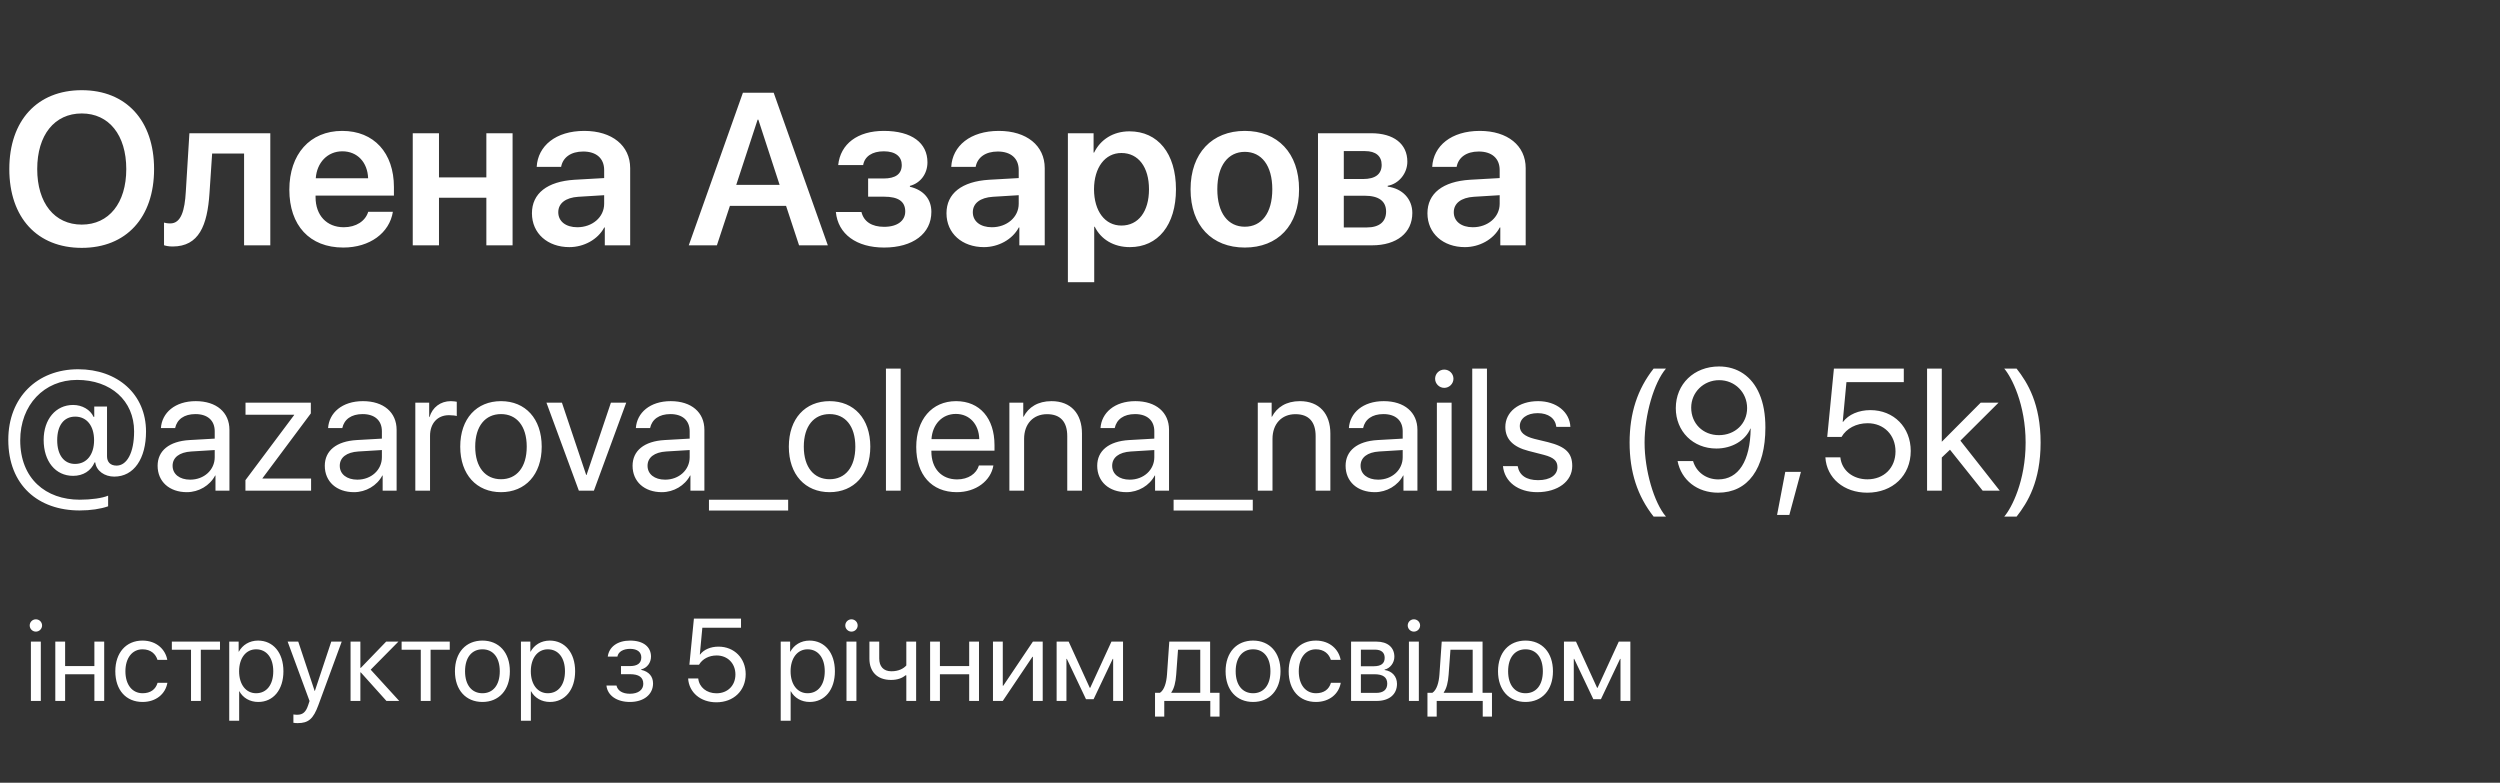 <?xml version="1.0" encoding="UTF-8"?> <svg xmlns="http://www.w3.org/2000/svg" width="214" height="67" viewBox="0 0 214 67" fill="none"><rect x="0" y="0" width="214" height="67" fill="#333333" stroke="none"/><path d="M6.998 7.72C10.8 7.72 13.189 10.318 13.189 14.473C13.189 18.628 10.8 21.217 6.998 21.217C3.186 21.217 0.797 18.628 0.797 14.473C0.797 10.318 3.186 7.72 6.998 7.72ZM6.998 9.712C4.662 9.712 3.186 11.558 3.186 14.473C3.186 17.379 4.662 19.226 6.998 19.226C9.324 19.226 10.809 17.379 10.809 14.473C10.809 11.558 9.324 9.712 6.998 9.712ZM17.933 16.528C17.752 19.307 17.028 21.1 14.774 21.1C14.421 21.1 14.158 21.036 14.04 20.991V19.054C14.131 19.081 14.321 19.126 14.574 19.126C15.507 19.126 15.815 18.004 15.905 16.41L16.213 11.405H23.138V21H20.893V13.143H18.159L17.933 16.528ZM29.303 12.952C28.035 12.952 27.121 13.921 27.03 15.261H31.511C31.466 13.903 30.597 12.952 29.303 12.952ZM31.52 18.13H33.63C33.34 19.941 31.656 21.19 29.384 21.19C26.505 21.19 24.767 19.298 24.767 16.238C24.767 13.206 26.523 11.205 29.294 11.205C32.018 11.205 33.72 13.097 33.72 16.012V16.745H27.012V16.881C27.012 18.42 27.954 19.452 29.429 19.452C30.479 19.452 31.276 18.927 31.52 18.13ZM41.632 21V16.926H37.577V21H35.331V11.405H37.577V15.188H41.632V11.405H43.877V21H41.632ZM49.417 19.452C50.694 19.452 51.716 18.601 51.716 17.442V16.709L49.499 16.845C48.412 16.917 47.788 17.406 47.788 18.167C47.788 18.954 48.439 19.452 49.417 19.452ZM48.738 21.154C46.882 21.154 45.534 19.986 45.534 18.257C45.534 16.555 46.846 15.532 49.182 15.387L51.716 15.243V14.555C51.716 13.55 51.038 12.97 49.924 12.97C48.856 12.97 48.177 13.486 48.032 14.283H45.941C46.041 12.491 47.57 11.205 50.014 11.205C52.395 11.205 53.943 12.464 53.943 14.392V21H51.771V19.47H51.725C51.173 20.511 49.969 21.154 48.738 21.154ZM68.4 21L67.287 17.623H62.48L61.366 21H58.958L63.593 7.937H66.227L70.862 21H68.4ZM64.851 10.246L63.023 15.822H66.734L64.915 10.246H64.851ZM75.678 21.19C73.315 21.19 71.731 20.04 71.55 18.148H73.741C73.94 18.972 74.628 19.416 75.678 19.416C76.837 19.416 77.489 18.882 77.489 18.103C77.489 17.234 76.882 16.836 75.678 16.836H74.311V15.279H75.633C76.656 15.279 77.19 14.899 77.19 14.12C77.19 13.432 76.692 12.952 75.651 12.952C74.664 12.952 74.013 13.387 73.886 14.129H71.749C71.939 12.319 73.406 11.205 75.651 11.205C78.068 11.205 79.39 12.246 79.39 13.894C79.39 14.863 78.81 15.668 77.887 15.912V15.985C79.091 16.275 79.725 17.062 79.725 18.139C79.725 19.995 78.149 21.19 75.678 21.19ZM84.903 19.452C86.179 19.452 87.202 18.601 87.202 17.442V16.709L84.984 16.845C83.898 16.917 83.273 17.406 83.273 18.167C83.273 18.954 83.925 19.452 84.903 19.452ZM84.224 21.154C82.368 21.154 81.019 19.986 81.019 18.257C81.019 16.555 82.332 15.532 84.667 15.387L87.202 15.243V14.555C87.202 13.55 86.523 12.97 85.409 12.97C84.341 12.97 83.662 13.486 83.517 14.283H81.426C81.526 12.491 83.056 11.205 85.5 11.205C87.881 11.205 89.429 12.464 89.429 14.392V21H87.256V19.47H87.211C86.659 20.511 85.455 21.154 84.224 21.154ZM96.68 11.242C99.115 11.242 100.663 13.133 100.663 16.202C100.663 19.262 99.124 21.154 96.716 21.154C95.322 21.154 94.236 20.484 93.71 19.407H93.665V24.159H91.411V11.405H93.611V13.061H93.656C94.199 11.948 95.286 11.242 96.68 11.242ZM95.992 19.307C97.449 19.307 98.354 18.103 98.354 16.202C98.354 14.31 97.449 13.097 95.992 13.097C94.589 13.097 93.656 14.337 93.647 16.202C93.656 18.085 94.589 19.307 95.992 19.307ZM106.556 21.19C103.741 21.19 101.912 19.316 101.912 16.202C101.912 13.106 103.759 11.205 106.556 11.205C109.353 11.205 111.2 13.097 111.2 16.202C111.2 19.316 109.371 21.19 106.556 21.19ZM106.556 19.407C107.986 19.407 108.909 18.248 108.909 16.202C108.909 14.165 107.986 12.998 106.556 12.998C105.135 12.998 104.202 14.165 104.202 16.202C104.202 18.248 105.126 19.407 106.556 19.407ZM116.848 12.934H115.029V15.324H116.676C117.727 15.324 118.27 14.908 118.27 14.111C118.27 13.36 117.763 12.934 116.848 12.934ZM116.812 16.754H115.029V19.47H116.993C118.061 19.47 118.65 18.99 118.65 18.112C118.65 17.216 118.025 16.754 116.812 16.754ZM112.82 21V11.405H117.373C119.311 11.405 120.469 12.319 120.469 13.839C120.469 14.844 119.736 15.741 118.786 15.903V15.976C120.044 16.139 120.895 17.026 120.895 18.23C120.895 19.923 119.573 21 117.446 21H112.82ZM126.073 19.452C127.349 19.452 128.372 18.601 128.372 17.442V16.709L126.154 16.845C125.068 16.917 124.443 17.406 124.443 18.167C124.443 18.954 125.095 19.452 126.073 19.452ZM125.394 21.154C123.538 21.154 122.189 19.986 122.189 18.257C122.189 16.555 123.502 15.532 125.837 15.387L128.372 15.243V14.555C128.372 13.55 127.693 12.97 126.58 12.97C125.512 12.97 124.833 13.486 124.688 14.283H122.597C122.696 12.491 124.226 11.205 126.67 11.205C129.051 11.205 130.599 12.464 130.599 14.392V21H128.426V19.47H128.381C127.829 20.511 126.625 21.154 125.394 21.154Z" fill="white"></path><path d="M6.438 35.663C5.468 35.663 4.896 36.416 4.896 37.684C4.896 38.944 5.475 39.712 6.424 39.712C7.416 39.712 8.053 38.922 8.053 37.684C8.053 36.445 7.423 35.663 6.438 35.663ZM6.692 31.608C10.059 31.608 12.5 33.744 12.5 36.938C12.5 39.255 11.471 40.798 9.777 40.798C8.951 40.798 8.241 40.305 8.154 39.581H8.096C7.785 40.313 7.112 40.733 6.257 40.733C4.751 40.733 3.737 39.494 3.737 37.655C3.737 35.895 4.772 34.664 6.257 34.664C7.032 34.664 7.734 35.069 8.01 35.685H8.068V34.801H9.161V39.053C9.161 39.523 9.422 39.856 9.979 39.856C10.841 39.856 11.479 38.799 11.479 36.923C11.479 34.295 9.48 32.52 6.597 32.52C3.78 32.52 1.731 34.664 1.731 37.691C1.731 40.972 3.918 42.775 6.829 42.775C7.8 42.775 8.784 42.637 9.255 42.427V43.34C8.618 43.564 7.749 43.695 6.815 43.695C3.281 43.695 0.71 41.544 0.71 37.648C0.71 34.034 3.172 31.608 6.692 31.608ZM16.28 41.059C17.468 41.059 18.38 40.226 18.38 39.139V38.524L16.367 38.647C15.353 38.712 14.774 39.161 14.774 39.871C14.774 40.588 15.375 41.059 16.28 41.059ZM15.997 42.13C14.498 42.13 13.492 41.225 13.492 39.871C13.492 38.582 14.484 37.771 16.222 37.669L18.38 37.546V36.916C18.38 35.996 17.772 35.446 16.729 35.446C15.758 35.446 15.15 35.902 14.991 36.641H13.774C13.861 35.337 14.976 34.338 16.758 34.338C18.525 34.338 19.64 35.294 19.64 36.793V42H18.445V40.704H18.416C17.967 41.566 17.011 42.13 15.997 42.13ZM21.009 42V41.102L25.18 35.526V35.504H21.016V34.468H26.607V35.388L22.464 40.943V40.964H26.629V42H21.009ZM30.59 41.059C31.778 41.059 32.69 40.226 32.69 39.139V38.524L30.677 38.647C29.663 38.712 29.084 39.161 29.084 39.871C29.084 40.588 29.685 41.059 30.59 41.059ZM30.308 42.13C28.808 42.13 27.802 41.225 27.802 39.871C27.802 38.582 28.794 37.771 30.532 37.669L32.69 37.546V36.916C32.69 35.996 32.082 35.446 31.039 35.446C30.069 35.446 29.46 35.902 29.301 36.641H28.084C28.171 35.337 29.286 34.338 31.068 34.338C32.835 34.338 33.95 35.294 33.95 36.793V42H32.755V40.704H32.726C32.277 41.566 31.321 42.13 30.308 42.13ZM35.551 42V34.468H36.738V35.7H36.767C37.014 34.867 37.709 34.338 38.592 34.338C38.809 34.338 38.998 34.374 39.099 34.389V35.613C38.998 35.576 38.73 35.54 38.426 35.54C37.448 35.54 36.811 36.243 36.811 37.307V42H35.551ZM42.887 42.13C40.801 42.13 39.396 40.631 39.396 38.234C39.396 35.83 40.801 34.338 42.887 34.338C44.965 34.338 46.37 35.83 46.37 38.234C46.37 40.631 44.965 42.13 42.887 42.13ZM42.887 41.022C44.219 41.022 45.088 40.008 45.088 38.234C45.088 36.46 44.219 35.446 42.887 35.446C41.554 35.446 40.678 36.46 40.678 38.234C40.678 40.008 41.554 41.022 42.887 41.022ZM53.605 34.468L50.838 42H49.549L46.776 34.468H48.101L50.179 40.66H50.208L52.294 34.468H53.605ZM56.936 41.059C58.124 41.059 59.036 40.226 59.036 39.139V38.524L57.023 38.647C56.009 38.712 55.43 39.161 55.43 39.871C55.43 40.588 56.031 41.059 56.936 41.059ZM56.654 42.13C55.154 42.13 54.148 41.225 54.148 39.871C54.148 38.582 55.14 37.771 56.878 37.669L59.036 37.546V36.916C59.036 35.996 58.428 35.446 57.385 35.446C56.415 35.446 55.806 35.902 55.647 36.641H54.43C54.517 35.337 55.633 34.338 57.414 34.338C59.181 34.338 60.296 35.294 60.296 36.793V42H59.101V40.704H59.072C58.623 41.566 57.667 42.13 56.654 42.13ZM67.466 43.702H60.687V42.775H67.466V43.702ZM71.014 42.13C68.929 42.13 67.524 40.631 67.524 38.234C67.524 35.83 68.929 34.338 71.014 34.338C73.093 34.338 74.498 35.83 74.498 38.234C74.498 40.631 73.093 42.13 71.014 42.13ZM71.014 41.022C72.347 41.022 73.216 40.008 73.216 38.234C73.216 36.46 72.347 35.446 71.014 35.446C69.682 35.446 68.805 36.46 68.805 38.234C68.805 40.008 69.682 41.022 71.014 41.022ZM75.837 42V31.55H77.097V42H75.837ZM81.819 35.432C80.639 35.432 79.813 36.337 79.734 37.59H83.825C83.796 36.33 83.007 35.432 81.819 35.432ZM83.796 39.842H85.035C84.817 41.16 83.543 42.13 81.899 42.13C79.741 42.13 78.43 40.631 78.43 38.263C78.43 35.924 79.763 34.338 81.841 34.338C83.876 34.338 85.129 35.815 85.129 38.097V38.575H79.726V38.647C79.726 40.088 80.574 41.037 81.928 41.037C82.884 41.037 83.586 40.552 83.796 39.842ZM86.403 42V34.468H87.591V35.671H87.62C88.04 34.859 88.844 34.338 90.01 34.338C91.661 34.338 92.617 35.403 92.617 37.112V42H91.357V37.336C91.357 36.12 90.785 35.453 89.626 35.453C88.438 35.453 87.663 36.293 87.663 37.568V42H86.403ZM96.709 41.059C97.896 41.059 98.809 40.226 98.809 39.139V38.524L96.796 38.647C95.782 38.712 95.202 39.161 95.202 39.871C95.202 40.588 95.803 41.059 96.709 41.059ZM96.426 42.13C94.927 42.13 93.921 41.225 93.921 39.871C93.921 38.582 94.913 37.771 96.651 37.669L98.809 37.546V36.916C98.809 35.996 98.201 35.446 97.158 35.446C96.187 35.446 95.579 35.902 95.42 36.641H94.203C94.29 35.337 95.405 34.338 97.187 34.338C98.954 34.338 100.069 35.294 100.069 36.793V42H98.874V40.704H98.845C98.396 41.566 97.44 42.13 96.426 42.13ZM107.238 43.702H100.46V42.775H107.238V43.702ZM107.666 42V34.468H108.853V35.671H108.882C109.302 34.859 110.106 34.338 111.272 34.338C112.923 34.338 113.879 35.403 113.879 37.112V42H112.619V37.336C112.619 36.12 112.047 35.453 110.888 35.453C109.701 35.453 108.926 36.293 108.926 37.568V42H107.666ZM117.971 41.059C119.159 41.059 120.071 40.226 120.071 39.139V38.524L118.058 38.647C117.044 38.712 116.465 39.161 116.465 39.871C116.465 40.588 117.066 41.059 117.971 41.059ZM117.689 42.13C116.189 42.13 115.183 41.225 115.183 39.871C115.183 38.582 116.175 37.771 117.913 37.669L120.071 37.546V36.916C120.071 35.996 119.463 35.446 118.42 35.446C117.45 35.446 116.841 35.902 116.682 36.641H115.465C115.552 35.337 116.667 34.338 118.449 34.338C120.216 34.338 121.331 35.294 121.331 36.793V42H120.136V40.704H120.107C119.658 41.566 118.702 42.13 117.689 42.13ZM122.997 42V34.468H124.257V42H122.997ZM123.627 33.201C123.2 33.201 122.845 32.846 122.845 32.419C122.845 31.984 123.2 31.637 123.627 31.637C124.061 31.637 124.416 31.984 124.416 32.419C124.416 32.846 124.061 33.201 123.627 33.201ZM126.024 42V31.55H127.284V42H126.024ZM128.856 36.547C128.856 35.258 130.007 34.338 131.665 34.338C133.222 34.338 134.367 35.265 134.425 36.54H133.222C133.136 35.815 132.549 35.366 131.622 35.366C130.702 35.366 130.094 35.823 130.094 36.482C130.094 37.003 130.492 37.351 131.347 37.568L132.513 37.85C134.034 38.234 134.584 38.785 134.584 39.893C134.584 41.203 133.346 42.13 131.586 42.13C129.935 42.13 128.783 41.232 128.653 39.9H129.913C130.05 40.682 130.644 41.102 131.665 41.102C132.687 41.102 133.317 40.667 133.317 39.987C133.317 39.451 133.005 39.161 132.158 38.937L130.833 38.596C129.507 38.256 128.856 37.575 128.856 36.547ZM139.494 37.887C139.494 35.366 140.16 33.317 141.551 31.55H142.608C141.58 32.745 140.776 35.519 140.776 37.887C140.776 40.255 141.58 43.028 142.608 44.223H141.551C140.16 42.456 139.494 40.407 139.494 37.887ZM147.069 42.174C145.287 42.174 143.919 41.102 143.6 39.465H144.925C145.201 40.414 146.048 41.037 147.083 41.037C148.822 41.037 149.821 39.458 149.857 36.684H149.85C149.843 36.684 149.843 36.684 149.835 36.684C149.394 37.72 148.249 38.394 146.917 38.394C144.925 38.394 143.448 36.923 143.448 34.939C143.448 32.875 145.005 31.369 147.149 31.369C148.72 31.369 149.966 32.216 150.603 33.715C150.951 34.519 151.117 35.461 151.117 36.597C151.117 40.117 149.625 42.174 147.069 42.174ZM147.141 37.249C148.525 37.249 149.553 36.264 149.553 34.932C149.553 33.592 148.51 32.542 147.163 32.542C145.823 32.542 144.766 33.585 144.766 34.896C144.766 36.257 145.773 37.249 147.141 37.249ZM153.167 44.078H152.117L152.819 40.392H154.159L153.167 44.078ZM159.837 42.174C157.838 42.174 156.36 40.928 156.252 39.147H157.534C157.649 40.262 158.598 41.03 159.851 41.03C161.27 41.03 162.255 40.045 162.255 38.64C162.255 37.235 161.263 36.228 159.873 36.228C158.895 36.228 158.062 36.67 157.635 37.401H156.411L156.983 31.55H162.965V32.709H158.055L157.736 36.112H157.765C158.236 35.482 159.105 35.106 160.104 35.106C162.11 35.106 163.559 36.576 163.559 38.603C163.559 40.704 162.016 42.174 159.837 42.174ZM166.217 37.814L169.548 34.468H171.076L167.81 37.72L171.177 42H169.715L166.919 38.495L166.217 39.161V42H164.957V31.55H166.217V37.814ZM174.675 37.887C174.675 41.196 173.574 43.007 172.619 44.223H171.561C172.198 43.485 173.393 41.167 173.393 37.887C173.393 34.606 172.191 32.281 171.561 31.55H172.619C173.574 32.767 174.675 34.577 174.675 37.887Z" fill="white"></path><path d="M2.645 60V54.922H3.494V60H2.645ZM3.069 54.067C2.781 54.067 2.542 53.828 2.542 53.54C2.542 53.247 2.781 53.013 3.069 53.013C3.362 53.013 3.602 53.247 3.602 53.54C3.602 53.828 3.362 54.067 3.069 54.067ZM8.079 60V57.715H5.574V60H4.734V54.922H5.574V57.017H8.079V54.922H8.919V60H8.079ZM14.319 56.484H13.479C13.333 55.996 12.918 55.581 12.2 55.581C11.316 55.581 10.735 56.328 10.735 57.461C10.735 58.623 11.326 59.341 12.21 59.341C12.884 59.341 13.328 59.009 13.489 58.447H14.329C14.163 59.409 13.348 60.088 12.205 60.088C10.794 60.088 9.871 59.077 9.871 57.461C9.871 55.879 10.789 54.834 12.195 54.834C13.421 54.834 14.168 55.62 14.319 56.484ZM18.831 54.922V55.62H17.19V60H16.351V55.62H14.71V54.922H18.831ZM22.088 54.834C23.382 54.834 24.261 55.869 24.261 57.461C24.261 59.053 23.387 60.088 22.107 60.088C21.38 60.088 20.794 59.731 20.491 59.175H20.472V61.694H19.622V54.922H20.428V55.781H20.447C20.76 55.21 21.351 54.834 22.088 54.834ZM21.922 59.341C22.825 59.341 23.392 58.613 23.392 57.461C23.392 56.313 22.825 55.581 21.922 55.581C21.053 55.581 20.467 56.333 20.467 57.461C20.467 58.594 21.053 59.341 21.922 59.341ZM25.481 61.899C25.379 61.899 25.208 61.89 25.115 61.87V61.157C25.208 61.177 25.34 61.182 25.447 61.182C25.921 61.182 26.185 60.952 26.38 60.361L26.497 60.005L24.622 54.922H25.53L26.936 59.15H26.951L28.357 54.922H29.251L27.254 60.356C26.819 61.543 26.399 61.899 25.481 61.899ZM31.731 57.324L34.173 60H33.079L30.887 57.559H30.848V60H30.008V54.922H30.848V57.168H30.887L33.055 54.922H34.105L31.731 57.324ZM38.499 54.922V55.62H36.858V60H36.019V55.62H34.378V54.922H38.499ZM41.297 60.088C39.891 60.088 38.943 59.077 38.943 57.461C38.943 55.84 39.891 54.834 41.297 54.834C42.698 54.834 43.645 55.84 43.645 57.461C43.645 59.077 42.698 60.088 41.297 60.088ZM41.297 59.341C42.195 59.341 42.781 58.657 42.781 57.461C42.781 56.265 42.195 55.581 41.297 55.581C40.398 55.581 39.808 56.265 39.808 57.461C39.808 58.657 40.398 59.341 41.297 59.341ZM47.059 54.834C48.352 54.834 49.231 55.869 49.231 57.461C49.231 59.053 48.357 60.088 47.078 60.088C46.351 60.088 45.765 59.731 45.462 59.175H45.442V61.694H44.593V54.922H45.398V55.781H45.418C45.73 55.21 46.321 54.834 47.059 54.834ZM46.893 59.341C47.796 59.341 48.362 58.613 48.362 57.461C48.362 56.313 47.796 55.581 46.893 55.581C46.023 55.581 45.438 56.333 45.438 57.461C45.438 58.594 46.023 59.341 46.893 59.341ZM53.919 60.088C52.806 60.088 52 59.541 51.912 58.682H52.772C52.869 59.126 53.289 59.385 53.919 59.385C54.656 59.385 55.066 59.033 55.066 58.54C55.066 57.969 54.685 57.71 53.919 57.71H53.157V57.017H53.919C54.563 57.017 54.895 56.773 54.895 56.274C54.895 55.85 54.593 55.542 53.938 55.542C53.338 55.542 52.918 55.801 52.85 56.206H52.024C52.132 55.366 52.864 54.834 53.938 54.834C55.096 54.834 55.726 55.391 55.726 56.206C55.726 56.724 55.394 57.183 54.886 57.3V57.339C55.555 57.485 55.901 57.915 55.901 58.501C55.901 59.448 55.11 60.088 53.919 60.088ZM61.321 60.117C59.974 60.117 58.977 59.277 58.904 58.076H59.769C59.847 58.828 60.486 59.346 61.331 59.346C62.288 59.346 62.952 58.682 62.952 57.734C62.952 56.787 62.283 56.108 61.346 56.108C60.687 56.108 60.125 56.406 59.837 56.899H59.012L59.398 52.954H63.431V53.735H60.12L59.905 56.03H59.925C60.242 55.605 60.828 55.352 61.502 55.352C62.855 55.352 63.831 56.343 63.831 57.71C63.831 59.126 62.791 60.117 61.321 60.117ZM69.295 54.834C70.589 54.834 71.468 55.869 71.468 57.461C71.468 59.053 70.594 60.088 69.314 60.088C68.587 60.088 68.001 59.731 67.698 59.175H67.679V61.694H66.829V54.922H67.635V55.781H67.654C67.967 55.21 68.558 54.834 69.295 54.834ZM69.129 59.341C70.032 59.341 70.599 58.613 70.599 57.461C70.599 56.313 70.032 55.581 69.129 55.581C68.26 55.581 67.674 56.333 67.674 57.461C67.674 58.594 68.26 59.341 69.129 59.341ZM72.459 60V54.922H73.309V60H72.459ZM72.884 54.067C72.596 54.067 72.356 53.828 72.356 53.54C72.356 53.247 72.596 53.013 72.884 53.013C73.177 53.013 73.416 53.247 73.416 53.54C73.416 53.828 73.177 54.067 72.884 54.067ZM78.421 60H77.581V57.808H77.508C77.234 58.042 76.829 58.203 76.277 58.203C75.061 58.203 74.422 57.466 74.422 56.382V54.922H75.262V56.372C75.262 57.036 75.618 57.461 76.302 57.461C76.932 57.461 77.347 57.227 77.581 56.963V54.922H78.421V60ZM82.962 60V57.715H80.457V60H79.617V54.922H80.457V57.017H82.962V54.922H83.802V60H82.962ZM85.838 60H84.998V54.922H85.838V58.701H85.877L88.416 54.922H89.256V60H88.416V56.221H88.377L85.838 60ZM91.287 60H90.447V54.922H91.478L93.284 58.877H93.323L95.14 54.922H96.131V60H95.286V56.397H95.252L93.611 59.853H92.962L91.321 56.397H91.287V60ZM102.742 59.302V55.62H100.838L100.682 57.759C100.638 58.389 100.506 58.94 100.267 59.263V59.302H102.742ZM99.661 61.343H98.87V59.302H99.295C99.666 59.058 99.847 58.423 99.895 57.739L100.091 54.922H103.587V59.302H104.393V61.343H103.602V60H99.661V61.343ZM107.264 60.088C105.857 60.088 104.91 59.077 104.91 57.461C104.91 55.84 105.857 54.834 107.264 54.834C108.665 54.834 109.612 55.84 109.612 57.461C109.612 59.077 108.665 60.088 107.264 60.088ZM107.264 59.341C108.162 59.341 108.748 58.657 108.748 57.461C108.748 56.265 108.162 55.581 107.264 55.581C106.365 55.581 105.774 56.265 105.774 57.461C105.774 58.657 106.365 59.341 107.264 59.341ZM114.759 56.484H113.919C113.772 55.996 113.357 55.581 112.64 55.581C111.756 55.581 111.175 56.328 111.175 57.461C111.175 58.623 111.766 59.341 112.649 59.341C113.323 59.341 113.768 59.009 113.929 58.447H114.769C114.603 59.409 113.787 60.088 112.645 60.088C111.233 60.088 110.311 59.077 110.311 57.461C110.311 55.879 111.229 54.834 112.635 54.834C113.86 54.834 114.607 55.62 114.759 56.484ZM117.708 55.61H116.492V57.031H117.581C118.221 57.031 118.528 56.797 118.528 56.309C118.528 55.859 118.24 55.61 117.708 55.61ZM117.649 57.715H116.492V59.312H117.801C118.416 59.312 118.748 59.033 118.748 58.52C118.748 57.978 118.392 57.715 117.649 57.715ZM115.652 60V54.922H117.825C118.777 54.922 119.358 55.415 119.358 56.221C119.358 56.738 118.992 57.217 118.523 57.315V57.353C119.163 57.441 119.583 57.905 119.583 58.54C119.583 59.438 118.919 60 117.84 60H115.652ZM120.604 60V54.922H121.453V60H120.604ZM121.028 54.067C120.74 54.067 120.501 53.828 120.501 53.54C120.501 53.247 120.74 53.013 121.028 53.013C121.321 53.013 121.561 53.247 121.561 53.54C121.561 53.828 121.321 54.067 121.028 54.067ZM126.062 59.302V55.62H124.158L124.002 57.759C123.958 58.389 123.826 58.94 123.587 59.263V59.302H126.062ZM122.981 61.343H122.19V59.302H122.615C122.986 59.058 123.167 58.423 123.216 57.739L123.411 54.922H126.907V59.302H127.713V61.343H126.922V60H122.981V61.343ZM130.584 60.088C129.178 60.088 128.23 59.077 128.23 57.461C128.23 55.84 129.178 54.834 130.584 54.834C131.985 54.834 132.933 55.84 132.933 57.461C132.933 59.077 131.985 60.088 130.584 60.088ZM130.584 59.341C131.482 59.341 132.068 58.657 132.068 57.461C132.068 56.265 131.482 55.581 130.584 55.581C129.686 55.581 129.095 56.265 129.095 57.461C129.095 58.657 129.686 59.341 130.584 59.341ZM134.715 60H133.875V54.922H134.905L136.712 58.877H136.751L138.567 54.922H139.559V60H138.714V56.397H138.68L137.039 59.853H136.39L134.749 56.397H134.715V60Z" fill="white"></path></svg> 